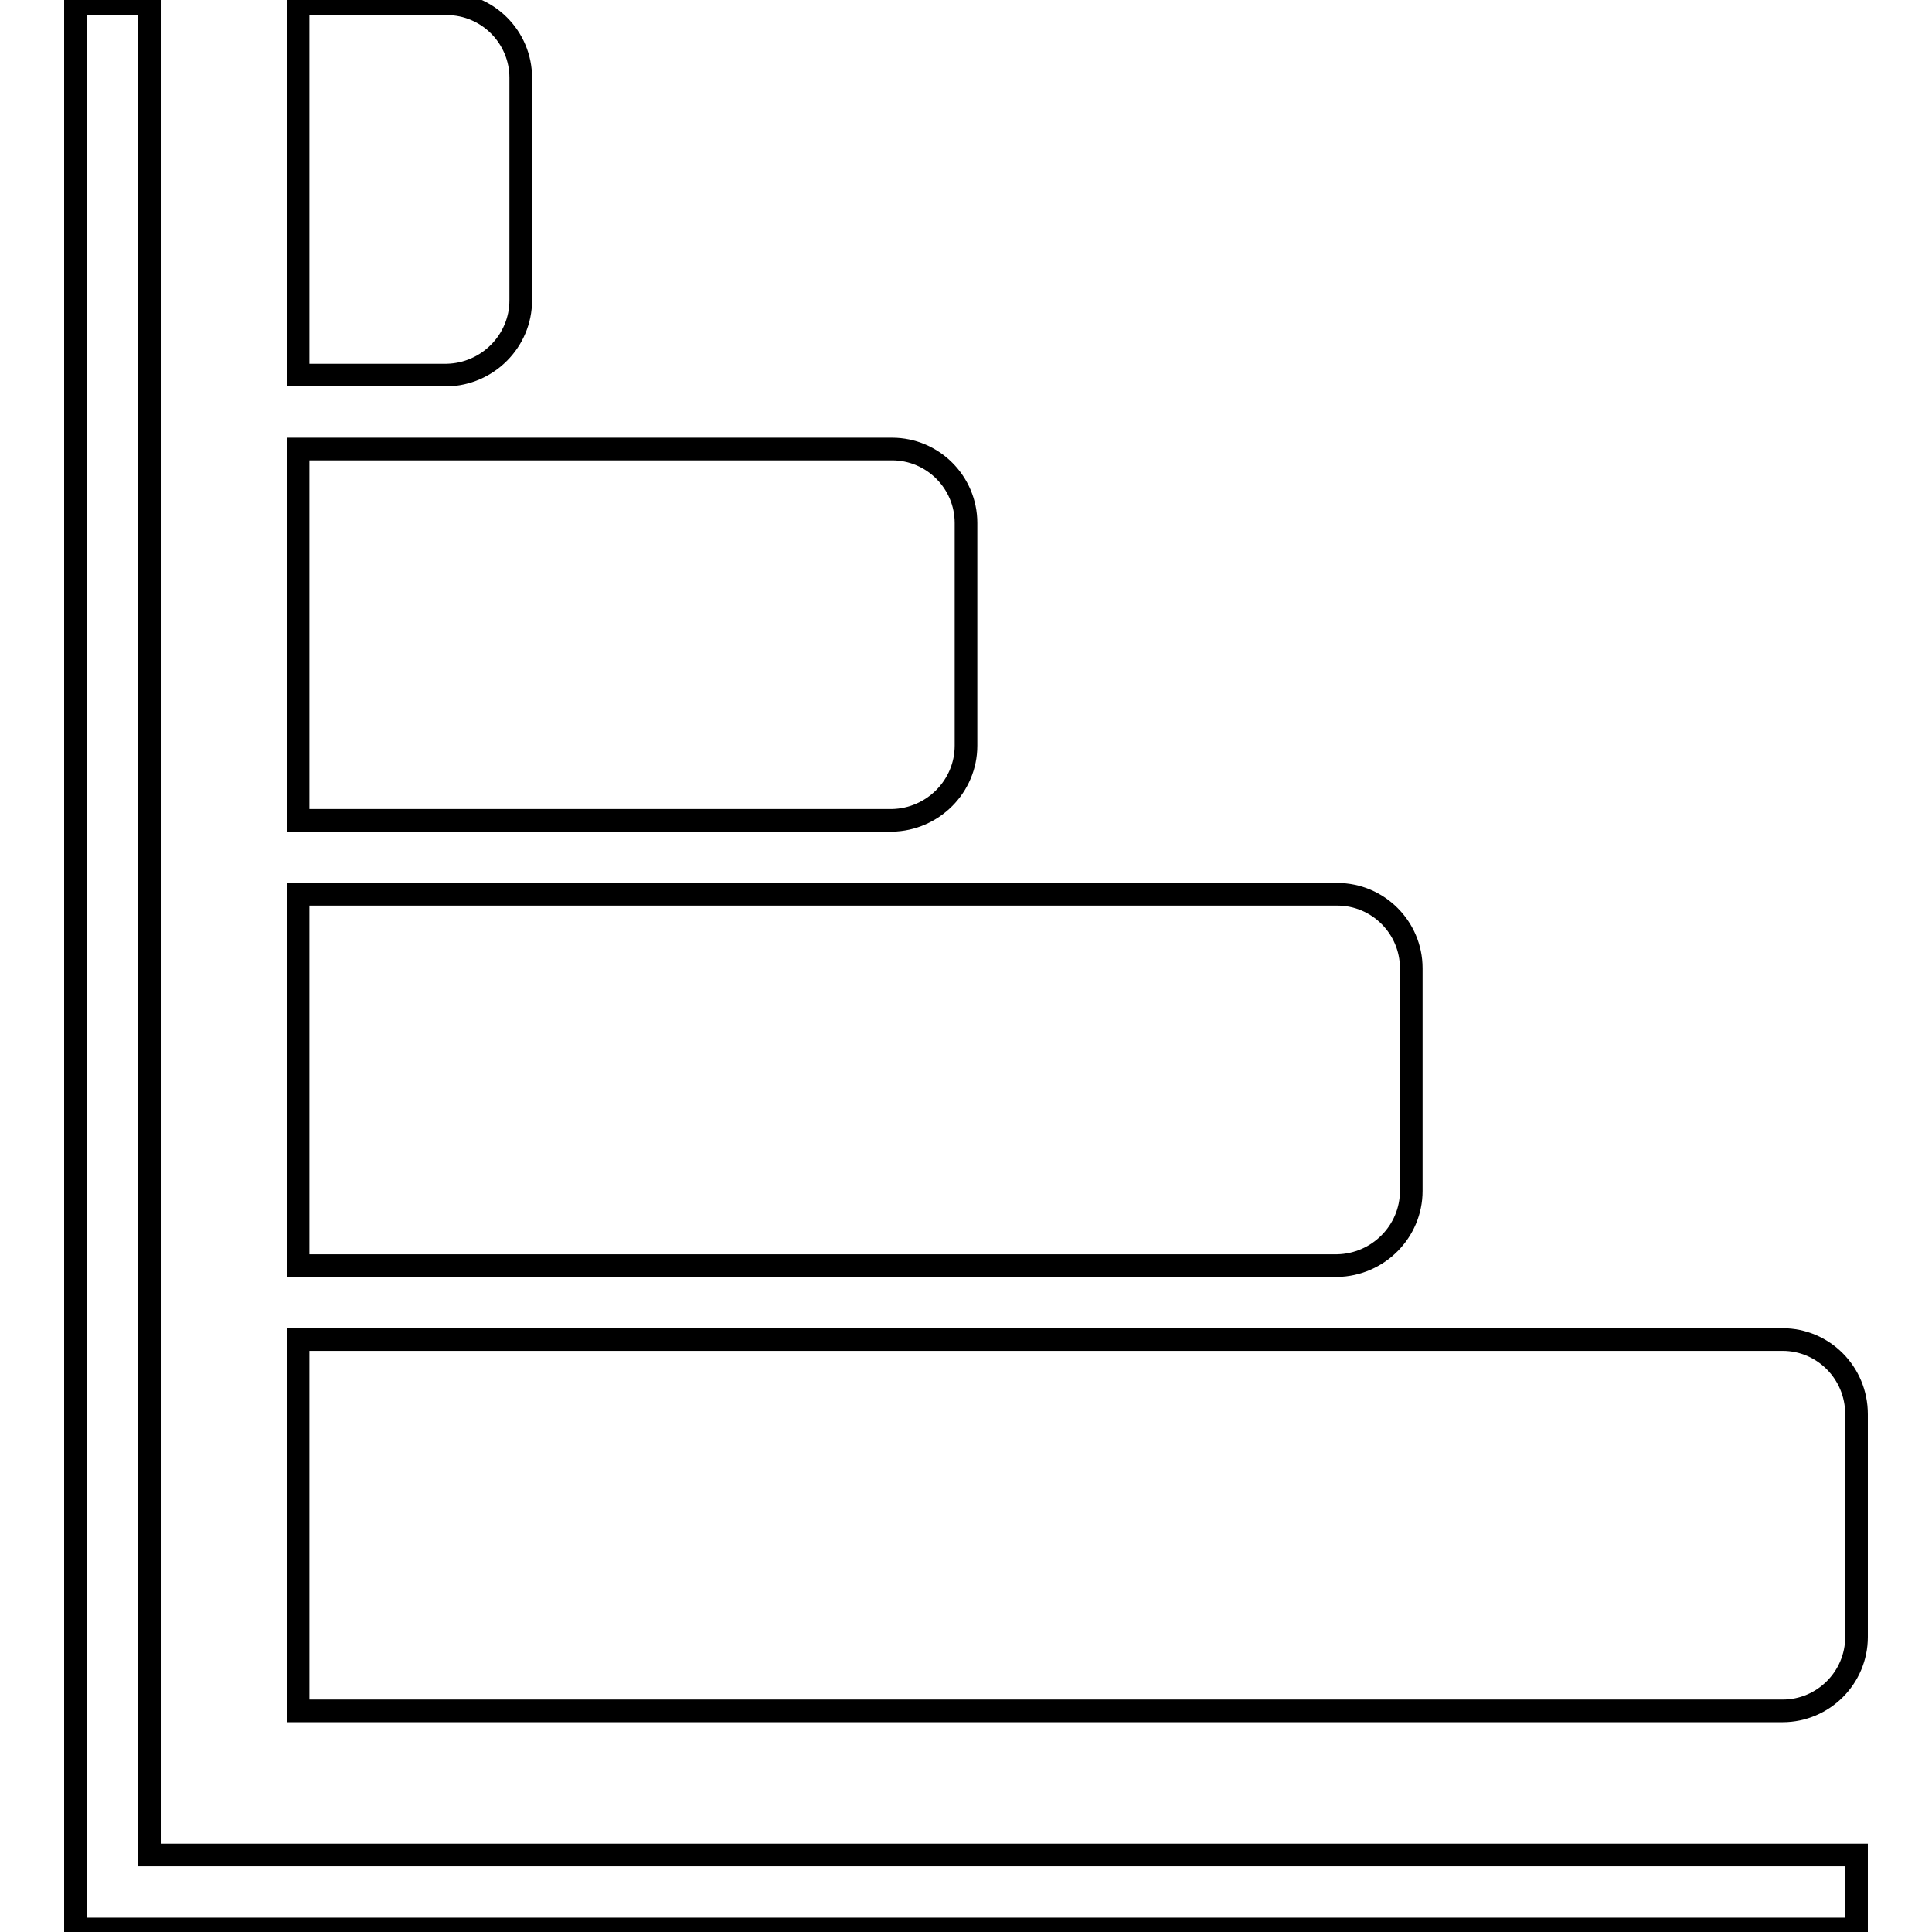 <?xml version="1.0" encoding="utf-8"?>
<!-- Svg Vector Icons : http://www.onlinewebfonts.com/icon -->
<!DOCTYPE svg PUBLIC "-//W3C//DTD SVG 1.1//EN" "http://www.w3.org/Graphics/SVG/1.1/DTD/svg11.dtd">
<svg version="1.1" xmlns="http://www.w3.org/2000/svg" xmlns:xlink="http://www.w3.org/1999/xlink" x="0px" y="0px" viewBox="0 0 256 256" enable-background="new 0 0 256 256" xml:space="preserve">
<g> <path stroke-width="3" fill-opacity="0" stroke="#000000"  d="M236.2,177.5H39.5v49.2h196.7c5.4,0,9.8-4.4,9.8-9.8v-29.5C246,181.9,241.6,177.5,236.2,177.5z M187,157.8 v-29.5c0-5.4-4.4-9.8-9.8-9.8H39.5v49.2h137.7C182.6,167.6,187,163.2,187,157.8z M128,98.8V69.3c0-5.4-4.4-9.8-9.8-9.8H39.5v49.2 h78.7C123.6,108.6,128,104.2,128,98.8z M69,39.8V10.3c0-5.4-4.4-9.8-9.8-9.8H39.5v49.2h19.7C64.6,49.6,69,45.2,69,39.8z M19.8,0.5 H10v255.1h236v-9.8H19.8V0.5z"/></g>
</svg>